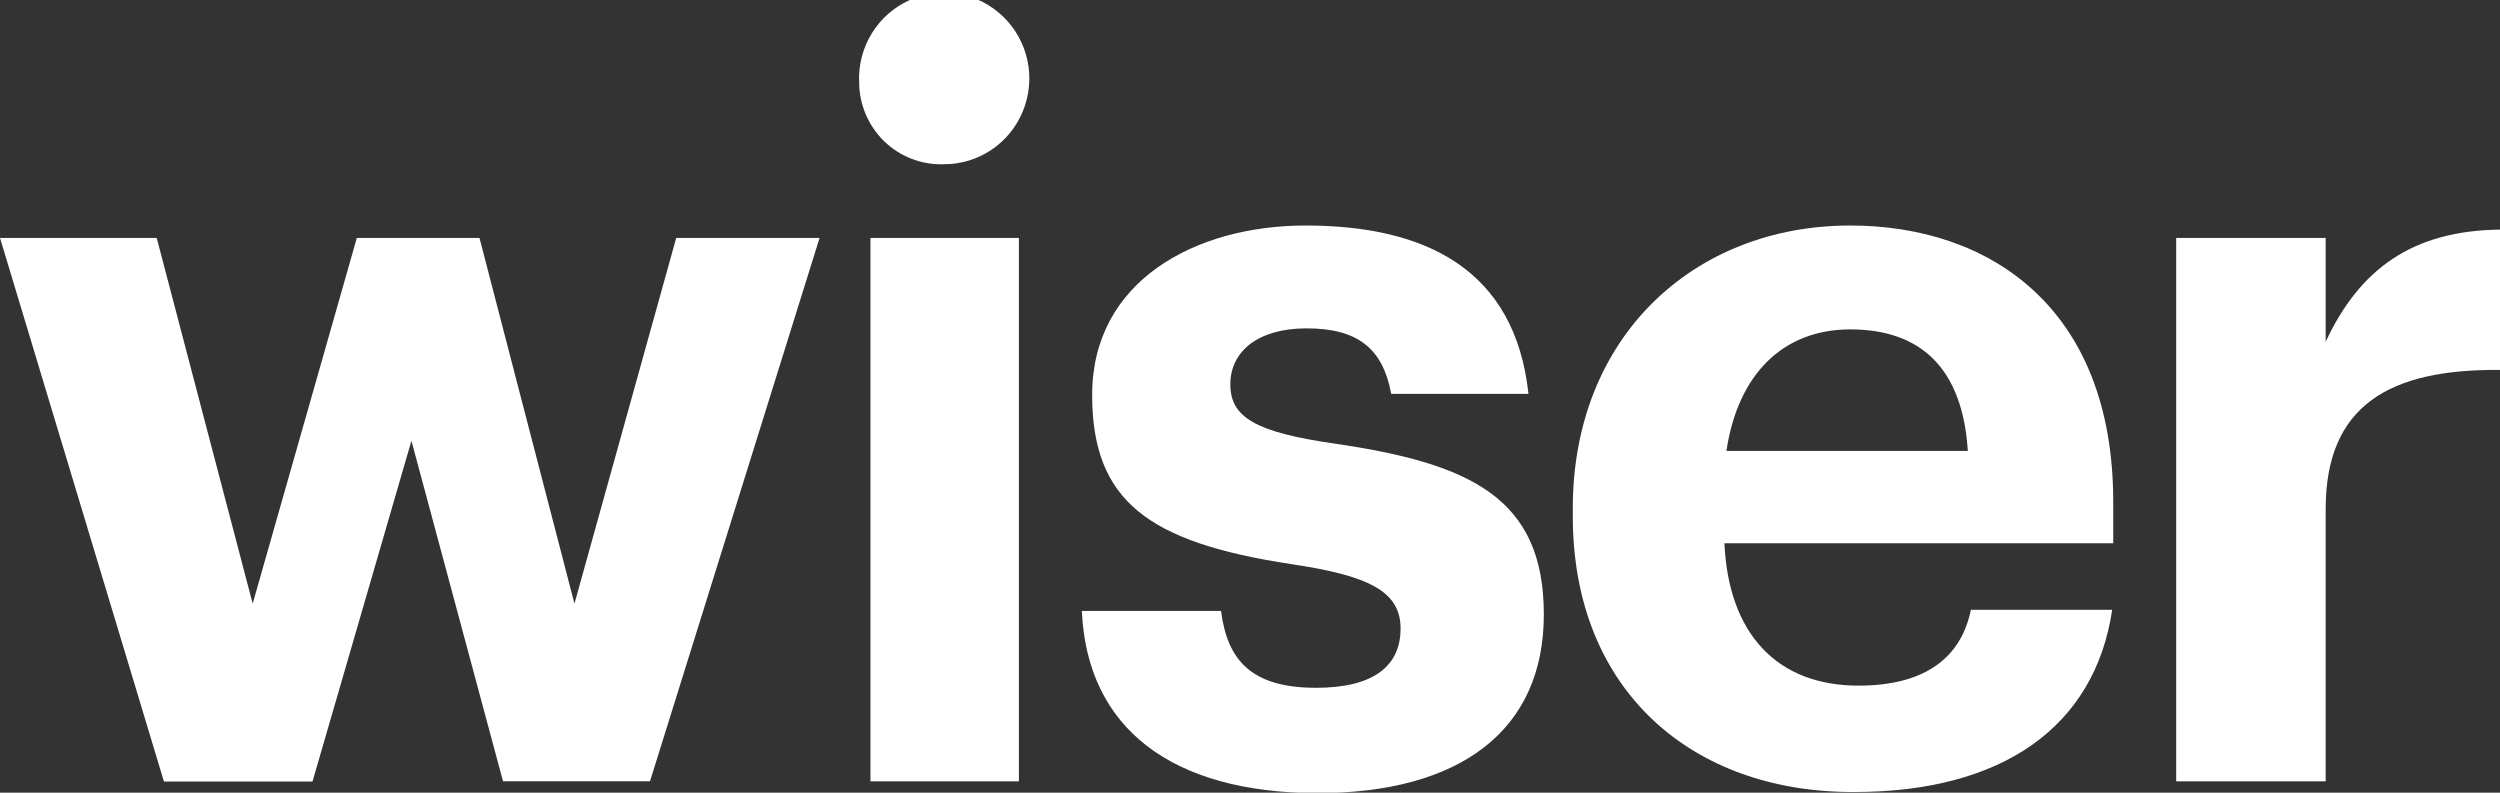 <svg width="82" height="26" viewBox="0 0 82 26" fill="none" xmlns="http://www.w3.org/2000/svg">
<rect x="0" y="0" width="82" height="26" fill="#333333" stroke="none"/>
<g clip-path="url(#clip0_342_489)">
<path d="M0 7.804H5.14L8.288 19.799L11.704 7.804H15.727L18.842 19.799L22.18 7.804H26.882L21.32 25.626H16.499L13.495 14.457L10.25 25.634H5.377L0 7.804Z" fill="white"/>
<path d="M28.18 2.693C28.156 2.132 28.3 1.576 28.593 1.097C28.886 0.619 29.314 0.24 29.823 0.009C30.332 -0.222 30.898 -0.294 31.448 -0.198C31.997 -0.101 32.506 0.159 32.908 0.549C33.309 0.939 33.586 1.441 33.702 1.991C33.817 2.541 33.767 3.113 33.556 3.634C33.346 4.155 32.986 4.6 32.522 4.912C32.058 5.225 31.512 5.39 30.954 5.387C30.595 5.399 30.237 5.339 29.901 5.209C29.565 5.08 29.259 4.883 29 4.632C28.742 4.381 28.536 4.08 28.395 3.747C28.254 3.414 28.181 3.055 28.18 2.693ZM28.551 7.804H33.42V25.627H28.551V7.804Z" fill="white"/>
<path d="M35.485 20.038H40.05C40.254 21.641 41.033 22.56 43.166 22.56C45.057 22.56 45.939 21.842 45.939 20.617C45.939 19.392 44.89 18.88 42.353 18.503C37.651 17.789 35.823 16.426 35.823 12.952C35.823 9.216 39.205 7.397 42.824 7.397C46.748 7.397 49.692 8.827 50.134 12.918H45.632C45.361 11.45 44.553 10.77 42.858 10.77C41.27 10.77 40.355 11.517 40.355 12.608C40.355 13.699 41.2 14.177 43.774 14.55C48.224 15.2 50.638 16.325 50.638 20.154C50.638 23.983 47.864 26.015 43.199 26.015C38.43 26 35.656 23.89 35.485 20.038Z" fill="white"/>
<path d="M51.588 16.938V16.665C51.588 11.061 55.544 7.397 60.688 7.397C65.253 7.397 69.314 10.086 69.314 16.459V17.819H56.561C56.694 20.785 58.285 22.489 60.959 22.489C63.225 22.489 64.341 21.499 64.645 20.001H69.28C68.706 23.852 65.661 25.978 60.822 25.978C55.478 26 51.588 22.627 51.588 16.938ZM64.545 14.79C64.374 12.1 63.021 10.804 60.688 10.804C58.489 10.804 57.002 12.268 56.627 14.79H64.545Z" fill="white"/>
<path d="M71.379 7.804H76.282V11.211C77.394 8.828 79.122 7.565 82 7.531V12.134C78.381 12.1 76.282 13.292 76.282 16.698V25.627H71.379V7.804Z" fill="white"/>
</g>
<defs>
<clipPath id="clip0_342_489">
<rect width="82" height="26" fill="white"/>
</clipPath>
</defs>
</svg>
